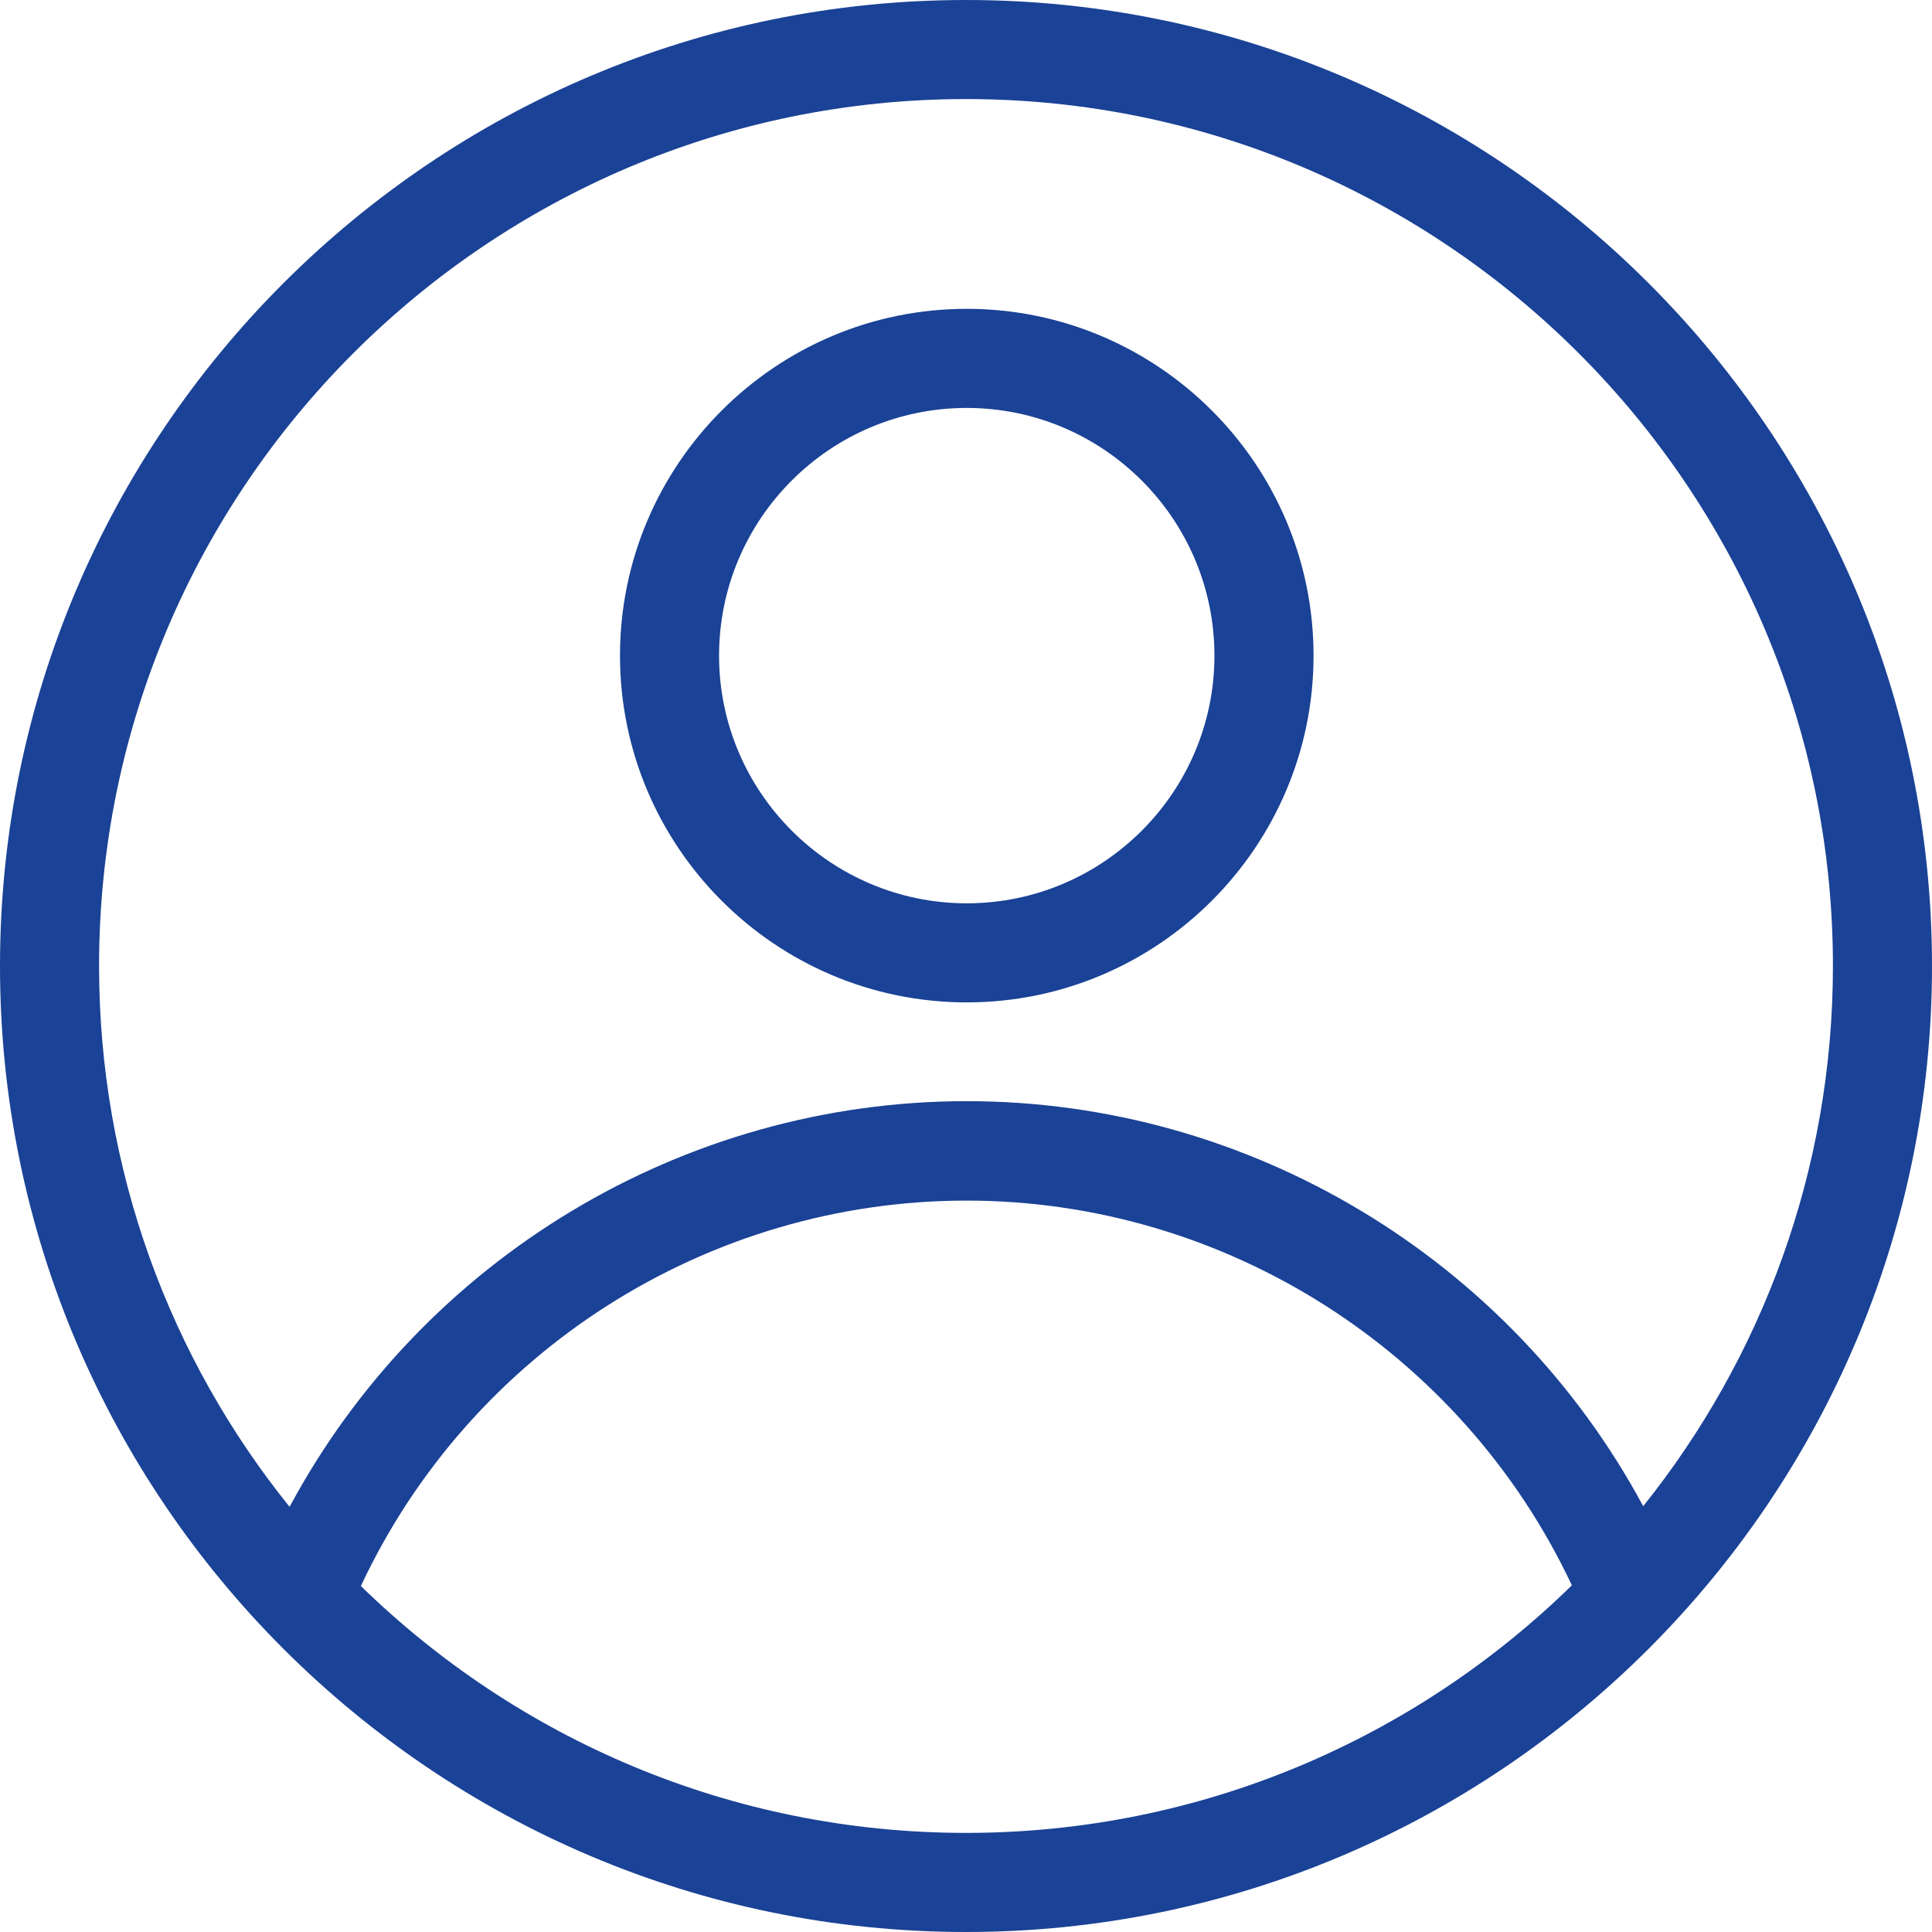 <?xml version="1.0" encoding="UTF-8"?> <svg xmlns="http://www.w3.org/2000/svg" width="54" height="54" viewBox="0 0 54 54" fill="none"><path d="M27 54C41.885 54 54 41.885 54 27C54 12.115 41.885 0 27 0C12.115 0 0 12.115 0 27C0 41.885 12.115 54 27 54ZM10.087 44.329C13.154 37.779 19.771 33.557 27.013 33.557C34.242 33.557 40.859 37.774 43.934 44.31C39.564 48.585 33.584 51.23 26.999 51.23C20.422 51.23 14.454 48.593 10.086 44.329L10.087 44.329ZM27 2.769C40.362 2.769 51.231 13.638 51.231 27C51.231 32.703 49.243 37.958 45.928 42.099C42.209 35.184 34.934 30.778 27.021 30.778C19.087 30.778 11.812 35.189 8.094 42.117C4.762 37.98 2.769 32.72 2.769 27C2.769 13.638 13.638 2.769 27 2.769Z" fill="#1A4296"></path><path d="M27.021 28.017C32.365 28.017 36.714 23.668 36.714 18.325C36.714 12.981 32.365 8.632 27.021 8.632C21.678 8.632 17.329 12.981 17.329 18.325C17.329 23.671 21.675 28.017 27.021 28.017ZM27.021 11.402C30.837 11.402 33.944 14.509 33.944 18.325C33.944 22.14 30.837 25.248 27.021 25.248C23.206 25.248 20.098 22.14 20.098 18.325C20.098 14.511 23.2 11.402 27.021 11.402Z" fill="#1A4296"></path></svg> 